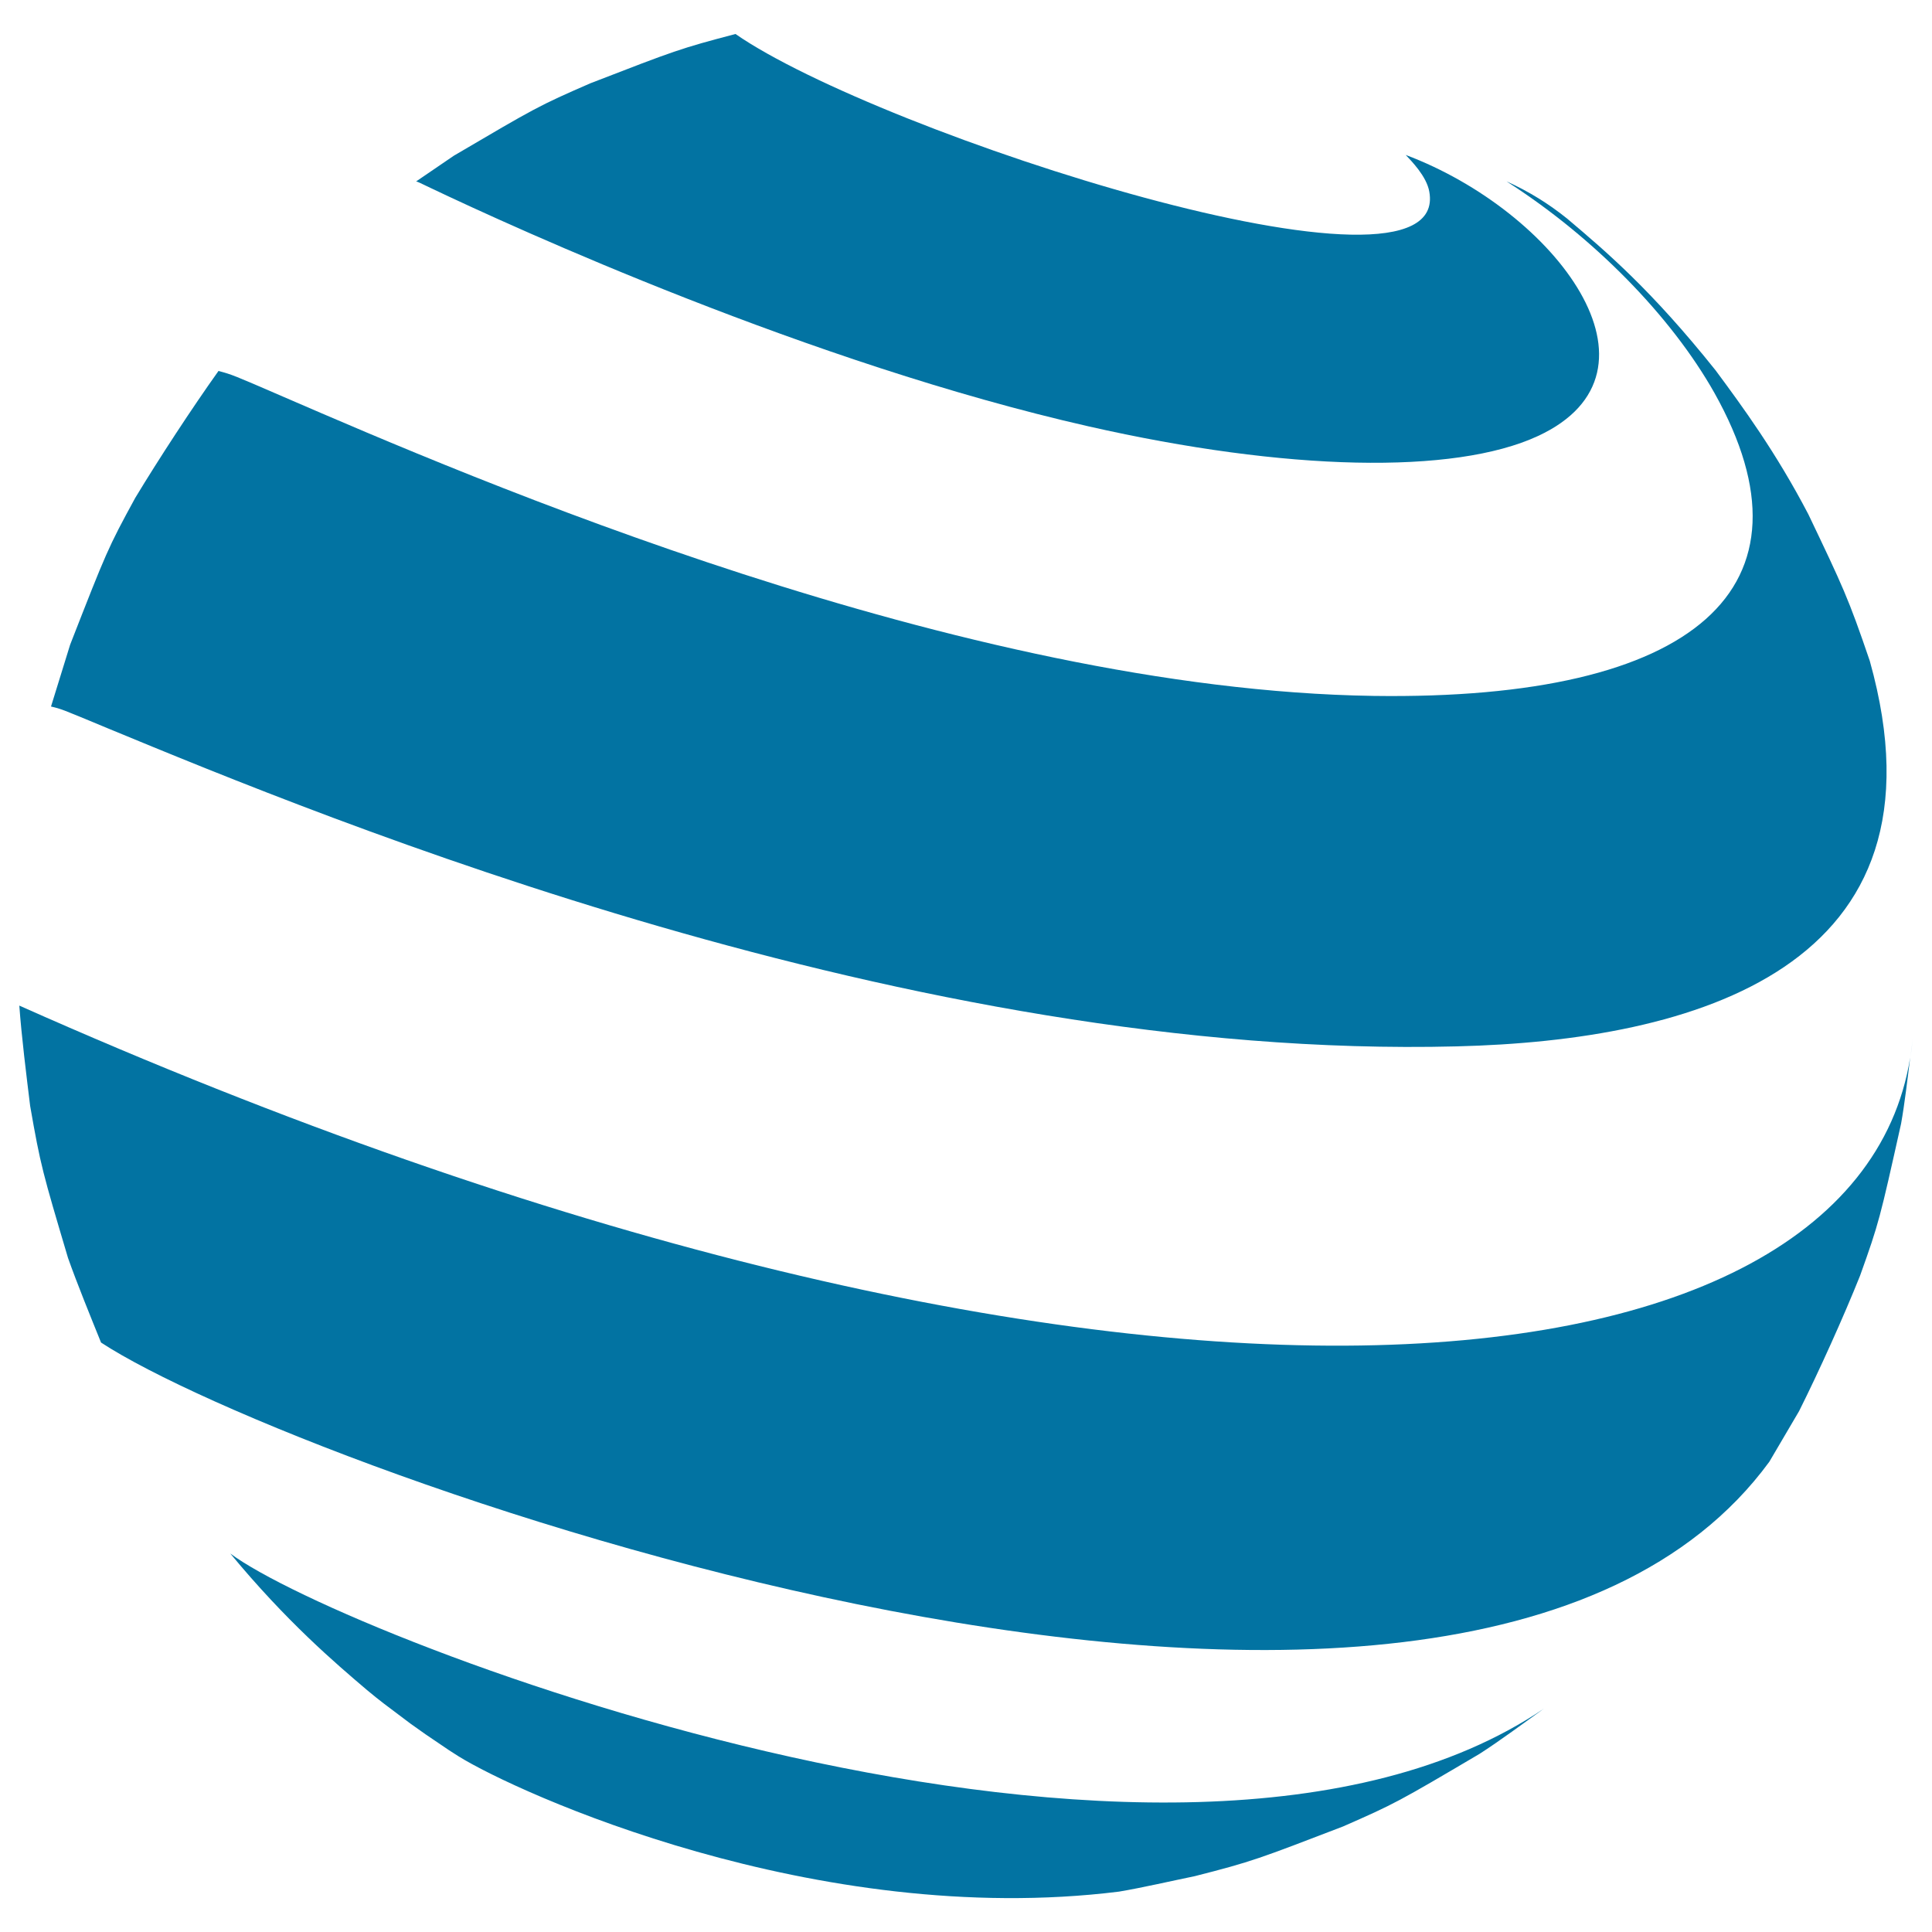 <svg xmlns="http://www.w3.org/2000/svg" viewBox="0 0 1000 1000" style="fill:#0273a2">
<title>Striped Sphere SVG icon</title>
<g><g><g><path d="M15.6,572.4c5.4,31,6.5,34.6,19.6,78.7l0,0c4.7,13.3,11.8,30.7,17.1,43.8l0,0c99.9,65.5,700.7,284,863.5,61.7l0,0l15.4-26.2c10.3-20.6,23-48.7,31.6-70.2l0,0c9.8-27.4,10.2-29.3,21.2-78.6l0,0c1.8-10.1,3.3-22.8,4.7-34.2l0,0C958.9,733.7,565,767.7,10,520.5C11.1,536.1,13.7,556.9,15.6,572.4L15.6,572.4z M988.8,547.5L988.8,547.5c0.5-3.4,0.9-6.7,1.2-9.8C989.7,541,989.3,544.3,988.8,547.5z"/><path d="M190,874.8c7.5,6.2,7.9,6.4,22.4,17.3l0,0c7.1,5.1,7.1,5.1,20,13.8l0,0l5,3.2c29.9,18.6,184.7,89.5,341.8,70l0,0c11.9-2,27.5-5.6,39.2-8l0,0c29.9-7.6,33.4-9.1,76.7-25.7l0,0c26.9-11.8,28.5-12.7,70.7-37.6l0,0c10.3-6.6,23.4-16.3,33.3-23.4c-191.7,129.5-620.3-35.9-679.9-80.3C148.3,839.3,173.4,860.7,190,874.8L190,874.8z"/><path d="M305.6,43.1c-26.9,11.7-28.5,12.7-70.7,37.5l0,0l-19.5,13.3c0.7,0.1,2.7,1.1,7.5,3.4l0,0c43.5,20.7,196.5,90.7,340.6,123.4l0,0c102.3,23.2,189.1,25.1,232.5,5l0,0c72.1-33.4,9-116.4-68.4-145.5l0,0c2.8,3,10.8,11,12.2,19l0,0c11.9,65.9-285.4-30.4-359.1-81.6C352.1,25.1,349.5,26.1,305.6,43.1L305.6,43.1z"/><path d="M887.4,203.4c56.4,100.6-9.5,159.2-176.5,156.8l0,0C497.2,357,242.4,246.8,146.5,205.3l0,0c-26.1-11.3-26.1-11.3-33.4-13.3l0,0c-13.7,19.2-30.9,45.5-43.1,65.7l0,0c-14.2,26-14.9,27.9-33.7,76l0,0l-9.9,32c5.2,1.2,5.2,1.2,29.2,11.2l0,0c113.7,47,415.7,171.9,698.4,164.7l0,0c122.1-3,258.5-40.1,213.8-199.5l0,0c-11.1-32.6-13.9-38.4-31.8-75.9l0,0c-16.7-32-34-55.6-48-74.5l0,0c-33-41.3-56.2-61.1-76.8-78.5l0,0c-9.4-7.6-19.8-14.1-31.4-19.3C824.8,122.7,864.9,163.5,887.4,203.4L887.4,203.4z"/></g></g></g>
</svg>